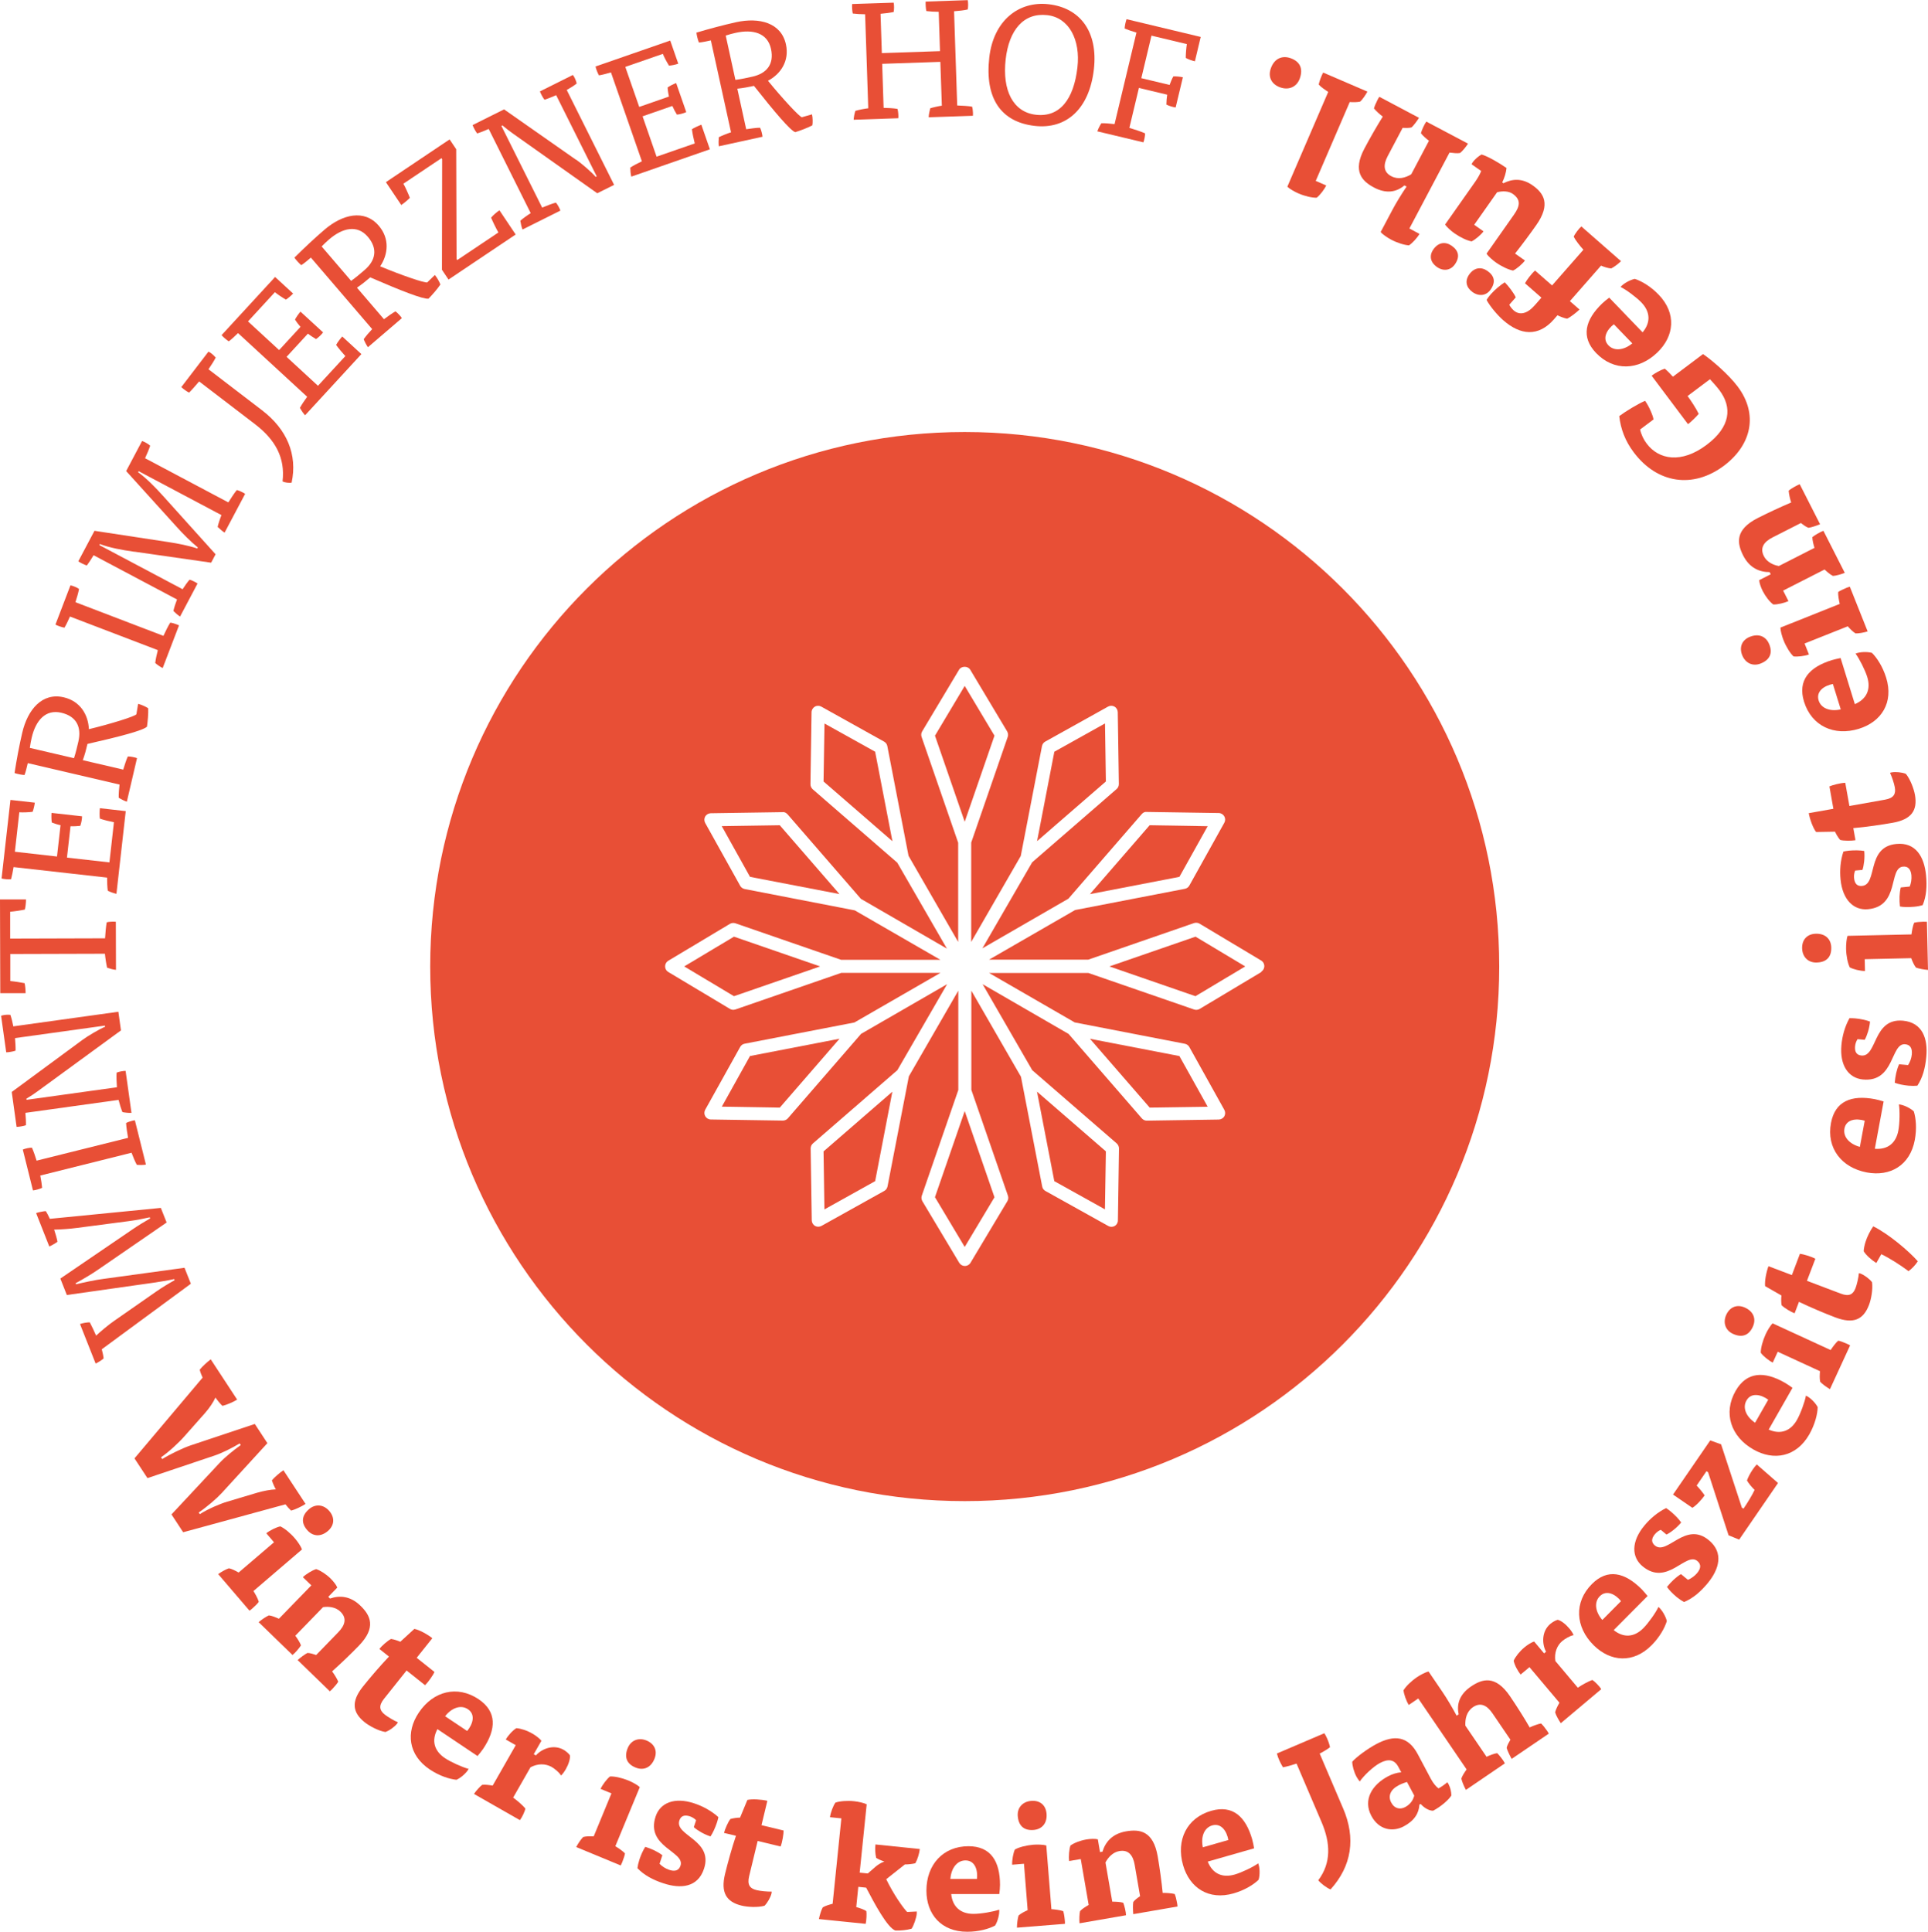 <svg xmlns="http://www.w3.org/2000/svg" id="Ebene_2" data-name="Ebene 2" viewBox="0 0 282.43 282.95"><defs><style>      .cls-1 {        fill: #e84f36;        stroke-width: 0px;      }    </style></defs><g id="Ebene_1-2" data-name="Ebene 1"><g><g><g><path class="cls-1" d="m25.51,187.36c-.87.19-2.17.41-3.1.54l-12.62,1.79-.95-2.41,10.58-7.21c.89-.61,1.72-1.1,2.58-1.6l-.06-.16c-.8.18-1.99.42-3.09.56l-7.47.98c-1.1.15-2.5.25-3.45.26.19.55.4,1.29.49,1.78-.26.21-.91.57-1.2.69l-1.93-4.89c.29-.12,1.08-.27,1.41-.29.19.27.43.75.6,1.13l16.26-1.6.85,2.14-9.96,6.85c-.86.61-2.39,1.52-3.37,2.04l.06.16c1.05-.26,2.92-.66,4-.79l11.89-1.63.93,2.34-13.05,9.6c.11.4.24,1.01.27,1.34-.31.28-.84.6-1.17.75l-2.29-5.79c.36-.14,1.03-.25,1.43-.25.29.54.64,1.29.93,1.95.67-.63,1.79-1.58,2.68-2.19l6.2-4.32c.7-.49,1.8-1.16,2.62-1.61l-.06-.16Z"></path><path class="cls-1" d="m21.37,170.59c-.36.07-.97.07-1.33.03-.22-.4-.59-1.26-.77-1.77l-13.37,3.34c.11.55.24,1.38.27,1.8-.29.15-1.02.36-1.34.38l-1.49-5.98c.27-.14,1.01-.3,1.34-.28.23.52.5,1.29.68,1.9l13.4-3.34c-.12-.7-.26-1.55-.29-2.17.24-.14.57-.24.9-.33.14-.04.21-.05.39-.07l1.62,6.5Z"></path><path class="cls-1" d="m12.08,152.32c.69-.52,2.52-1.61,3.31-1.92l-.02-.17-13.17,1.83c.05.56.1,1.42.08,1.84-.31.12-1.08.25-1.37.24l-.75-5.35c.09-.04.28-.09.5-.12.34-.05.66-.04.86-.02.16.45.33,1.14.43,1.69l15.39-2.14.38,2.73-12.2,8.91c-.4.3-1.1.77-1.65,1.09l.02.17,13.24-1.84c-.05-.68-.09-1.54-.05-2.14.28-.14,1.02-.27,1.32-.26l.86,6.15c-.37.03-.97-.04-1.32-.11-.18-.39-.45-1.29-.57-1.79l-13.65,1.9c.05.56.1,1.39.08,1.81-.3.12-1.08.25-1.37.24l-.71-5.11,10.36-7.63Z"></path><path class="cls-1" d="m15.39,137.45c.05-.76.12-1.69.24-2.35.29-.1,1.05-.12,1.34-.08l.02,7.04c-.37-.02-.96-.19-1.3-.31-.12-.49-.27-1.47-.32-2.05l-13.86.04v3.96c.57.05,1.65.22,2.09.31.1.37.15,1.03.15,1.47H.04s-.04-13.73-.04-13.73h3.81c0,.48-.07,1.09-.17,1.48-.54.12-1.54.27-2.15.32v3.93s13.89-.04,13.89-.04Z"></path><path class="cls-1" d="m17.04,130.92c-.36-.07-.93-.28-1.25-.44-.07-.45-.11-1.39-.1-1.93l-13.7-1.54c-.09.56-.25,1.37-.37,1.78-.32.04-1.08-.02-1.39-.11l1.3-11.51,3.57.4c-.05.41-.18.96-.32,1.34-.5.07-1.46.11-1.95.07l-.65,5.78,6.17.7.52-4.59c-.34-.06-.98-.26-1.28-.39-.06-.33-.08-.99-.04-1.41l4.47.5c0,.42-.12,1.02-.26,1.4-.45.05-1.04.08-1.43.06l-.52,4.59,6.22.7.66-5.88c-.63-.12-1.51-.34-2.06-.53-.06-.38-.05-1.09,0-1.53l3.79.43-1.36,12.09Z"></path><path class="cls-1" d="m4.07,111.78c-.13.55-.29,1.26-.48,1.74-.33,0-1.12-.16-1.46-.29.3-1.94.69-4.03,1.13-5.91.79-3.38,2.91-5.92,6.08-5.18,2.43.57,3.59,2.57,3.68,4.67,3.27-.79,6.82-1.9,6.96-2.19l.25-1.52c.5.12,1.16.42,1.48.65.03.84-.07,1.89-.18,2.69-.55.55-3.92,1.44-8.72,2.53-.18.79-.4,1.61-.68,2.38l5.92,1.38c.2-.63.43-1.41.67-1.92.31-.03,1.1.13,1.35.24l-1.49,6.38c-.35-.11-.89-.38-1.19-.58-.02-.46.05-1.39.12-1.93l-13.45-3.14Zm6.77-.73c.27-.82.46-1.67.64-2.43.47-2.02-.19-3.68-2.5-4.22-2.31-.54-3.75,1.13-4.34,3.66-.1.43-.21,1.03-.27,1.49l6.47,1.51Z"></path><path class="cls-1" d="m23.84,97.86c-.33-.15-.83-.5-1.1-.74.04-.45.24-1.37.38-1.89l-12.87-4.92c-.22.52-.59,1.27-.81,1.63-.32-.04-1.04-.29-1.32-.45l2.2-5.75c.3.04,1,.33,1.26.53-.11.56-.33,1.34-.53,1.94l12.89,4.93c.3-.64.67-1.42,1-1.94.28.03.61.13.92.25.14.05.21.08.36.16l-2.39,6.25Z"></path><path class="cls-1" d="m19.68,80.82c-1.85-.26-3.62-.59-5.05-1.13l-.08.15,12.2,6.47c.31-.47.68-1.02,1.02-1.4.27.06.93.38,1.17.56l-2.56,4.84c-.31-.19-.71-.54-.98-.82.09-.42.35-1.23.53-1.68l-12.22-6.48c-.29.49-.73,1.16-.99,1.5-.31-.08-1.02-.43-1.25-.61l2.37-4.47,10.83,1.65c1.38.21,2.94.51,4.23.94l.08-.15c-1.06-.87-2.18-1.99-3.12-3.04l-7.38-8.15,2.33-4.4c.29.07.95.45,1.19.68-.17.52-.48,1.27-.75,1.84l12.2,6.47c.38-.6.84-1.32,1.24-1.81.27.06.59.2.89.36.13.07.19.1.33.2l-3.01,5.68c-.31-.19-.76-.6-1.02-.84.09-.42.37-1.27.56-1.73l-12.13-6.43-.08.15c1.18.85,2.57,2.25,3.78,3.61l7.57,8.41-.65,1.23-11.23-1.61Z"></path><path class="cls-1" d="m30.54,51.51c.09.04.3.17.44.27.23.18.49.44.62.6-.25.49-.7,1.19-1.06,1.71l7.84,6c3.65,2.79,5.22,6.49,4.34,10.61-.32.06-1.01,0-1.33-.19.41-3.47-1.08-6.11-4.01-8.36l-8.21-6.28c-.44.53-1.1,1.28-1.47,1.64-.3-.13-.91-.58-1.14-.81l3.98-5.2Z"></path><path class="cls-1" d="m44.69,60.83c-.25-.27-.59-.77-.75-1.09.21-.41.73-1.19,1.06-1.62l-10.13-9.33c-.4.4-1.01.96-1.35,1.21-.28-.16-.86-.66-1.06-.91l7.84-8.52,2.64,2.43c-.28.3-.72.67-1.05.89-.44-.24-1.24-.78-1.62-1.09l-3.94,4.28,4.56,4.2,3.13-3.4c-.23-.25-.64-.79-.8-1.07.14-.3.52-.85.8-1.16l3.31,3.04c-.25.34-.69.75-1.03.98-.39-.23-.89-.55-1.19-.8l-3.13,3.4,4.6,4.24,4.01-4.35c-.43-.47-1.02-1.17-1.35-1.64.18-.34.6-.91.9-1.23l2.8,2.58-8.24,8.95Z"></path><path class="cls-1" d="m45.56,37.72c-.43.37-.98.84-1.42,1.12-.26-.19-.8-.79-1.01-1.1,1.39-1.38,2.94-2.84,4.4-4.09,2.63-2.26,5.85-3.05,7.96-.58,1.62,1.89,1.37,4.2.2,5.94,3.1,1.3,6.62,2.5,6.9,2.35l1.11-1.08c.33.39.68,1.02.81,1.4-.47.69-1.17,1.49-1.74,2.07-.77.11-4.02-1.16-8.53-3.12-.61.52-1.28,1.06-1.95,1.51l3.96,4.62c.53-.39,1.18-.88,1.68-1.15.26.16.81.76.94.99l-4.97,4.26c-.22-.29-.49-.83-.62-1.17.25-.38.86-1.09,1.24-1.48l-8.98-10.48Zm5.88,3.42c.7-.5,1.37-1.07,1.96-1.58,1.58-1.35,2.02-3.08.48-4.88s-3.69-1.31-5.66.38c-.33.29-.78.7-1.1,1.04l4.32,5.04Z"></path><path class="cls-1" d="m64.74,39.54l.03-16.23-.1-.14-5.58,3.74c.25.42.79,1.62.95,2.07-.31.33-.86.78-1.26,1.05l-2.25-3.35,9.33-6.26.97,1.44.05,16.09.1.14,6.03-4.04c-.28-.46-.84-1.61-1.07-2.17.26-.32.83-.82,1.22-1.08l2.38,3.55-9.84,6.6-.95-1.42Z"></path><path class="cls-1" d="m84.39,23.38c.71.49,2.33,1.87,2.87,2.53l.15-.08-5.94-11.89c-.51.23-1.31.55-1.71.67-.21-.25-.58-.94-.67-1.22l4.83-2.41c.06.08.17.24.27.44.15.3.25.61.29.81-.37.3-.97.68-1.46.95l6.94,13.9-2.47,1.23-12.33-8.73c-.42-.29-1.08-.8-1.56-1.21l-.15.08,5.97,11.96c.63-.26,1.43-.58,2.01-.73.22.22.58.89.66,1.17l-5.55,2.77c-.14-.34-.27-.93-.32-1.29.32-.29,1.08-.84,1.52-1.11l-6.15-12.33c-.51.23-1.29.54-1.69.66-.21-.25-.58-.94-.67-1.23l4.61-2.3,10.54,7.38Z"></path><path class="cls-1" d="m92.48,25.87c-.1-.35-.15-.96-.15-1.32.38-.26,1.21-.7,1.7-.92l-4.53-13.02c-.54.16-1.35.37-1.76.43-.17-.28-.45-.98-.5-1.3l10.94-3.8,1.18,3.39c-.39.14-.95.25-1.35.29-.28-.42-.73-1.27-.91-1.73l-5.5,1.91,2.04,5.86,4.36-1.52c-.09-.33-.19-1-.2-1.33.27-.2.86-.51,1.25-.64l1.48,4.25c-.38.18-.97.34-1.37.37-.24-.38-.52-.91-.67-1.27l-4.36,1.52,2.05,5.91,5.59-1.94c-.16-.62-.34-1.51-.41-2.08.31-.21.96-.51,1.38-.66l1.25,3.6-11.5,4Z"></path><path class="cls-1" d="m104.17,5.91c-.55.12-1.26.28-1.78.32-.14-.29-.34-1.08-.37-1.45,1.88-.56,3.93-1.11,5.82-1.53,3.39-.74,6.6.08,7.29,3.25.53,2.43-.77,4.35-2.63,5.33,2.12,2.61,4.65,5.33,4.97,5.34l1.48-.42c.11.5.12,1.22.05,1.61-.74.39-1.74.76-2.51,1-.73-.26-2.99-2.92-6.04-6.78-.79.17-1.63.33-2.44.41l1.3,5.94c.65-.09,1.45-.22,2.03-.22.16.26.35,1.05.36,1.32l-6.4,1.4c-.05-.36-.04-.97,0-1.33.4-.21,1.28-.56,1.79-.72l-2.96-13.49Zm3.57,5.79c.85-.11,1.71-.3,2.47-.47,2.03-.45,3.24-1.76,2.73-4.08-.51-2.32-2.64-2.9-5.17-2.34-.43.09-1.02.25-1.46.4l1.42,6.49Z"></path><path class="cls-1" d="m136.04,17.16c.01-.37.14-.96.23-1.3.44-.14,1.19-.31,1.7-.38l-.22-6.42-8.52.29.21,6.45c.49,0,1.47.05,2.03.15.11.29.16,1.09.12,1.37l-6.54.22c.01-.37.14-.96.25-1.3.44-.14,1.36-.32,1.89-.38l-.46-13.77c-.56,0-1.39-.05-1.81-.11-.08-.32-.13-1.07-.09-1.39l6.08-.2c.08.29.08,1.05,0,1.37-.51.11-1.31.21-1.92.26l.19,5.76,8.52-.29-.19-5.76c-.56,0-1.4-.05-1.81-.11-.08-.32-.13-1.07-.1-1.39l6.16-.21c.08.29.08,1.05,0,1.37-.53.12-1.36.22-2,.26l.46,13.8c.71.03,1.57.07,2.18.17.08.27.12.61.13.95,0,.15,0,.22-.01.39l-6.47.22Z"></path><path class="cls-1" d="m160.24,10.16c-.67,5.83-4.06,8.81-8.67,8.28-4.95-.57-7.33-4.04-6.65-10.03.61-5.37,4.29-8.29,8.69-7.79,4.56.52,7.27,3.96,6.63,9.54Zm-8.49,6.65c3.5.4,5.55-2.27,6.08-6.93.47-4.08-1.25-7.3-4.41-7.66-3.47-.4-5.61,2.18-6.1,6.46-.52,4.56,1.08,7.75,4.43,8.13Z"></path><path class="cls-1" d="m166.47,4.77c-.54-.15-1.33-.42-1.72-.59,0-.33.16-1.07.28-1.37l10.86,2.6-.85,3.57c-.43-.1-.94-.27-1.34-.5,0-.53.07-1.46.16-2.02l-5.18-1.24-1.49,6.23,4.14.99c.1-.3.38-.96.55-1.25.33-.02.97.03,1.4.13l-1.06,4.42c-.42-.05-1-.24-1.36-.42,0-.45.06-1.09.12-1.45l-4.14-.99-1.4,5.85c.75.23,1.66.52,2.3.8.03.31-.13,1.05-.24,1.32l-6.75-1.61c.11-.35.39-.89.59-1.19.46-.02,1.39.06,1.93.13l3.21-13.41Z"></path></g><g><path class="cls-1" d="m23.75,213.73c1.1-.69,2.95-1.59,4.14-2l9.44-3.15,1.84,2.81-6.72,7.34c-.74.8-2.19,2.04-3.34,2.82l.16.24c1.2-.76,2.96-1.52,4.02-1.83l4.42-1.32c.87-.25,1.93-.46,2.7-.48-.21-.35-.45-.91-.58-1.32.35-.43,1.19-1.16,1.69-1.48l3.24,4.93c-.54.36-1.54.84-2.11.98-.28-.25-.6-.61-.83-.92l-14.99,4.09-1.71-2.61,7.06-7.56c.76-.81,2.03-1.85,3.09-2.6l-.16-.24c-1.09.66-2.6,1.42-3.66,1.77l-9.85,3.31-1.9-2.89,9.98-11.83c-.16-.33-.35-.83-.42-1.16.38-.48,1.06-1.1,1.61-1.52l3.87,5.9c-.5.33-1.51.76-2.15.92-.24-.19-.83-.92-1.03-1.22-.29.65-.87,1.52-1.51,2.25l-3.03,3.42c-.82.94-2.34,2.34-3.43,3.08l.16.24Z"></path><path class="cls-1" d="m39.02,224.58c.53-.42,1.48-.89,2.05-1,.62.29,1.47.98,2.14,1.77.41.47.89,1.19,1.03,1.61l-7.11,6.09c.27.43.66,1.14.78,1.58-.15.23-.56.64-.94.97-.15.12-.27.23-.42.33l-4.59-5.36c.47-.34,1.18-.73,1.58-.85.42.08.98.37,1.42.62l5.18-4.43-1.12-1.31Zm9.01-.32c-1.08.92-2.24.78-3.04-.15-.91-1.06-.8-2.12.29-3.06.95-.81,2.15-.67,2.96.28.8.93.79,2.07-.21,2.93Z"></path><path class="cls-1" d="m43.27,239.61c.28.37.69,1.01.82,1.4-.2.34-.85,1.12-1.24,1.41l-4.96-4.81c.44-.38,1.11-.83,1.5-.99.43.04,1.02.29,1.47.49l4.75-4.89-1.24-1.2c.49-.47,1.39-1.02,1.95-1.18.61.2,1.42.71,2.09,1.36.41.4.86.97,1,1.34l-1.32,1.36.26.25c1.37-.48,2.96-.4,4.44,1.04,1.45,1.4,2.41,3.17-.24,5.89-1.2,1.24-2.66,2.63-3.9,3.74.31.4.73,1.08.9,1.51-.15.26-.5.69-.83,1.03-.13.14-.25.26-.4.38l-4.72-4.58c.43-.38,1.07-.86,1.44-1.04.37,0,.9.17,1.28.3l3.24-3.34c.97-1,1.31-2.04.31-3.01-.67-.65-1.67-.79-2.54-.66l-4.08,4.2Z"></path><path class="cls-1" d="m60.7,238.6c.7.12,1.92.79,2.63,1.36l-2.29,2.87,2.61,2.08c-.21.45-.88,1.45-1.39,1.93l-2.7-2.15-3.31,4.15c-.82,1.03-.65,1.7.12,2.31.47.37,1.33.87,1.92,1.13-.05.11-.13.2-.16.24-.33.41-1.08.98-1.68,1.18-1.03-.17-2.34-.88-3.03-1.43-1.8-1.44-2-3.04-.25-5.23.97-1.22,2.5-3.01,3.81-4.39l-1.41-1.12c.36-.45,1.21-1.21,1.71-1.46.42.05,1,.25,1.36.41l2.04-1.87Z"></path><path class="cls-1" d="m64.07,253.29c-.88,1.66-.48,3.17,1.1,4.23.9.6,2.59,1.36,3.48,1.58-.3.58-1.14,1.32-1.79,1.6-1-.1-2.48-.56-3.9-1.51-3.17-2.12-3.54-5.46-1.61-8.33,2.11-3.15,5.63-4.05,8.75-1.97,2.71,1.82,2.6,4.4.68,7.27-.23.34-.55.73-.83,1.06l-5.86-3.93Zm4.36.26c.81-.96,1.29-2.4.11-3.19-1.02-.68-2.36-.22-3.34,1.03l3.23,2.16Z"></path><path class="cls-1" d="m78.51,257.12c.86-.97,2.57-1.65,4.04-.82.37.21.76.55.94.82.06.53-.21,1.34-.62,2.05-.2.35-.45.68-.68.91-.29-.5-.99-1.03-1.38-1.26-.92-.52-2.06-.51-3.1.05l-2.54,4.44c.59.42,1.44,1.16,1.79,1.6-.06.41-.5,1.32-.8,1.7l-6.73-3.84c.33-.48.87-1.08,1.2-1.33.42-.06,1.06.03,1.54.11l3.38-5.92-1.46-.83c.33-.58,1.02-1.35,1.55-1.66.64.04,1.55.33,2.36.8.5.29,1.08.73,1.31,1.05l-1.12,1.96.31.18Z"></path><path class="cls-1" d="m87.98,262.03c.28-.61.92-1.46,1.38-1.82.69-.03,1.76.21,2.71.6.58.24,1.34.66,1.65.97l-3.58,8.65c.44.26,1.11.72,1.41,1.05-.03.27-.21.82-.4,1.29-.07.18-.14.33-.22.48l-6.52-2.7c.26-.51.72-1.18,1.02-1.47.41-.12,1.03-.12,1.54-.09l2.6-6.3-1.6-.66Zm7.88-4.37c-.54,1.31-1.64,1.71-2.77,1.24-1.29-.53-1.68-1.53-1.13-2.86.48-1.15,1.61-1.57,2.76-1.09,1.13.47,1.65,1.49,1.14,2.71Z"></path><path class="cls-1" d="m101.98,266.63c-.21-.22-.53-.45-.92-.58-.8-.26-1.32-.06-1.54.61-.73,2.23,5.01,2.83,3.61,7.07-.9,2.74-3.4,2.97-5.93,2.14-1.53-.5-2.84-1.19-3.82-2.22.04-.36.14-.81.29-1.27.24-.73.58-1.45.86-1.86.96.31,1.79.69,2.5,1.23l-.41,1.25c.33.36.9.73,1.4.89.84.28,1.43.12,1.67-.62.68-2.07-5.12-2.72-3.65-7.19.67-2.03,2.79-2.87,5.62-1.94,1.25.41,2.52,1.08,3.58,2.03-.05.24-.13.54-.22.81-.24.73-.6,1.52-.94,2.02-.96-.32-1.91-.88-2.44-1.36l.34-1.03Z"></path><path class="cls-1" d="m109.45,263.66c.69-.18,2.07-.09,2.96.12l-.86,3.57,3.24.78c0,.5-.18,1.68-.44,2.34l-3.36-.81-1.25,5.16c-.31,1.28.13,1.81,1.09,2.04.58.14,1.57.23,2.22.22,0,.12-.03.24-.04.29-.12.51-.57,1.34-1.02,1.78-1,.28-2.49.19-3.35-.02-2.24-.54-3.09-1.91-2.43-4.64.37-1.52.99-3.79,1.6-5.59l-1.75-.42c.14-.56.59-1.61.94-2.04.4-.12,1.01-.2,1.41-.2l1.06-2.56Z"></path><path class="cls-1" d="m125.42,279.34c.45.12,1.15.36,1.49.59.06.39.02,1.4-.1,1.87l-6.85-.7c.11-.57.35-1.34.56-1.71.36-.23.98-.41,1.45-.53l1.28-12.51-1.67-.17c.09-.67.46-1.67.8-2.14.65-.22,1.72-.31,2.75-.2.6.06,1.45.25,1.83.45l-1.03,10.01,1.19.12,1.09-.95c.27-.24.84-.64,1.34-.8-.38-.11-.95-.36-1.2-.53-.15-.62-.18-1.32-.11-1.97l6.5.67c-.07.65-.35,1.56-.65,2.08-.35.11-1.1.18-1.54.18l-2.73,2.16c1.12,2.31,2.49,4.21,3.06,4.8l1.41-.07c.01.1,0,.26,0,.34-.06.6-.42,1.69-.76,2.19-.74.19-1.52.28-2.37.26-1.17-.41-3.05-3.93-4.28-6.28l-1.15-.12-.3,2.96Z"></path><path class="cls-1" d="m139.34,277.43c.19,1.87,1.37,2.91,3.26,2.91,1.08,0,2.91-.31,3.77-.62.07.65-.22,1.73-.6,2.33-.89.48-2.38.91-4.08.91-3.82,0-5.98-2.57-5.98-6.03,0-3.79,2.43-6.5,6.17-6.5,3.26,0,4.61,2.21,4.61,5.67,0,.41-.05.91-.1,1.34h-7.06Zm3.77-2.21c.15-1.25-.26-2.71-1.68-2.71-1.23,0-2.09,1.13-2.21,2.71h3.89Z"></path><path class="cls-1" d="m148.27,273.16c-.03-.67.15-1.72.4-2.25.6-.34,1.66-.61,2.69-.7.62-.05,1.49-.02,1.91.11l.75,9.33c.51.03,1.31.14,1.73.29.09.26.19.83.23,1.33.02.19.03.36.02.53l-7.03.56c0-.58.11-1.38.24-1.78.31-.29.87-.58,1.33-.78l-.54-6.8-1.72.14Zm5.04-7.48c.11,1.41-.69,2.27-1.91,2.37-1.39.11-2.19-.6-2.31-2.03-.1-1.24.72-2.13,1.97-2.23s2.14.58,2.25,1.89Z"></path><path class="cls-1" d="m162.93,278.55c.46,0,1.22.03,1.61.16.16.36.4,1.34.41,1.83l-6.81,1.18c-.05-.58-.02-1.38.08-1.79.29-.32.84-.66,1.26-.9l-1.16-6.72-1.7.29c-.09-.67,0-1.73.19-2.27.52-.38,1.41-.73,2.33-.89.57-.1,1.29-.12,1.68-.02l.32,1.87.36-.06c.42-1.39,1.42-2.63,3.46-2.98,1.99-.34,3.98-.08,4.63,3.66.29,1.7.57,3.7.73,5.36.51-.01,1.3.04,1.76.16.12.27.26.81.34,1.28.03.19.06.36.07.55l-6.48,1.12c-.05-.58-.07-1.38,0-1.78.21-.3.67-.63,1-.85l-.79-4.59c-.24-1.37-.88-2.26-2.25-2.02-.92.16-1.62.89-2.03,1.67l1,5.77Z"></path><path class="cls-1" d="m176.92,272.69c.7,1.75,2.11,2.41,3.94,1.89,1.04-.3,2.71-1.1,3.45-1.64.25.6.27,1.72.06,2.4-.72.71-2.03,1.53-3.67,2-3.67,1.05-6.45-.83-7.4-4.15-1.04-3.65.54-6.92,4.14-7.95,3.14-.9,5.04.86,5.99,4.18.11.39.21.89.28,1.32l-6.78,1.94Zm3.02-3.16c-.21-1.24-1-2.53-2.36-2.15-1.18.34-1.7,1.66-1.38,3.21l3.74-1.07Z"></path><path class="cls-1" d="m196.75,264.88c1.87,4.37,1.28,8.43-1.84,11.88-.57-.23-1.41-.86-1.8-1.34,1.93-2.57,1.79-5.46.49-8.51l-3.67-8.58c-.62.21-1.48.45-1.99.54-.36-.6-.7-1.27-.89-2.02l6.95-2.97c.12.16.27.46.42.79.2.46.36.97.41,1.26-.33.27-1.08.72-1.51.93l3.43,8.03Z"></path><path class="cls-1" d="m207.93,264.35c-.09,1.27-.74,2.35-2.31,3.18-1.55.82-3.6.58-4.73-1.54-1.25-2.35.08-4.55,2.46-5.81.62-.33,1.3-.53,1.92-.58l-.42-.78c-.58-1.1-1.47-1.23-2.7-.58-.98.52-2.4,1.87-2.96,2.71-.13-.15-.38-.51-.48-.7-.38-.72-.62-1.63-.62-2.2.63-.71,2.23-1.89,3.52-2.58,2.67-1.42,4.68-1.17,6.1,1.52l1.89,3.56c.35.66.79,1.18,1.13,1.41.4-.21.97-.62,1.29-.9.1.14.16.24.2.33.25.47.38,1.08.39,1.61-.39.64-1.53,1.63-2.67,2.23-.59.01-1.3-.4-1.83-.99l-.19.1Zm-1.82-3.33c-.43.12-.96.34-1.23.49-1.23.65-1.57,1.59-1.09,2.51.51.96,1.35,1.05,2.05.68.83-.44,1.2-1.12,1.33-1.69l-1.06-1.99Z"></path><path class="cls-1" d="m217.79,257.32c.42-.2,1.13-.48,1.53-.52.29.26.92,1.06,1.13,1.49l-5.71,3.89c-.28-.5-.59-1.25-.67-1.66.13-.41.49-.94.77-1.34l-7.08-10.39-1.39.95c-.36-.57-.72-1.57-.77-2.15.35-.59,1.12-1.34,1.97-1.92.5-.34,1.26-.74,1.7-.83l2.04,3c.66.97,1.46,2.32,2.07,3.47l.3-.2c-.33-1.51.14-2.94,1.81-4.08,1.65-1.12,3.57-1.71,5.71,1.43.97,1.43,2.09,3.19,2.88,4.57.46-.22,1.2-.5,1.67-.58.24.22.59.65.87,1.06.11.16.19.28.26.43l-5.44,3.7c-.28-.5-.63-1.23-.73-1.62.07-.37.35-.85.55-1.19l-2.62-3.85c-.78-1.15-1.73-1.69-2.86-.92-.95.65-1.17,1.73-1.12,2.71l3.12,4.58Z"></path><path class="cls-1" d="m226.48,241.94c-.62-1.14-.66-2.99.62-4.07.33-.28.78-.53,1.09-.61.52.13,1.19.67,1.71,1.29.26.31.49.66.62.96-.57.1-1.31.57-1.66.86-.81.68-1.19,1.75-1.02,2.93l3.29,3.91c.6-.41,1.58-.95,2.12-1.13.36.2,1.06.93,1.32,1.34l-5.93,4.99c-.33-.47-.72-1.19-.83-1.59.09-.42.39-.99.63-1.41l-4.39-5.21-1.29,1.08c-.43-.51-.92-1.42-1.02-2.03.26-.59.85-1.34,1.56-1.94.44-.37,1.05-.76,1.44-.86l1.45,1.73.28-.23Z"></path><path class="cls-1" d="m236.37,238.76c1.46,1.18,3.02,1.08,4.36-.27.76-.77,1.83-2.28,2.21-3.11.51.41,1.07,1.37,1.23,2.07-.29.97-1.03,2.33-2.23,3.54-2.69,2.71-6.04,2.43-8.49,0-2.69-2.67-2.9-6.31-.26-8.96,2.3-2.32,4.82-1.71,7.27.73.29.29.61.68.89,1.02l-4.98,5.01Zm1.09-4.23c-.78-.98-2.11-1.72-3.11-.72-.86.87-.67,2.28.37,3.48l2.74-2.76Z"></path><path class="cls-1" d="m243.3,224.08c-.28.11-.62.33-.88.65-.54.65-.53,1.21,0,1.65,1.81,1.5,4.46-3.63,7.9-.78,2.22,1.83,1.53,4.25-.17,6.31-1.03,1.24-2.14,2.21-3.46,2.75-.32-.17-.71-.43-1.08-.73-.59-.49-1.14-1.07-1.42-1.48.64-.78,1.3-1.42,2.05-1.88l1.02.84c.46-.18,1-.57,1.34-.98.57-.68.63-1.29.04-1.78-1.68-1.39-4.4,3.78-8.02.78-1.65-1.36-1.66-3.64.24-5.94.84-1.02,1.93-1.96,3.2-2.59.2.13.46.31.68.5.59.49,1.2,1.11,1.53,1.61-.64.78-1.52,1.46-2.15,1.77l-.83-.69Z"></path><path class="cls-1" d="m253.21,224.87l-2.99-9.21-.24-.16-1.44,2.1c.41.43.88,1.01,1.17,1.44-.41.59-1.24,1.51-1.8,1.82l-2.83-1.94,5.45-7.93,1.59.57,3.04,9.27.24.16c.52-.75,1.31-2.04,1.63-2.75-.4-.39-.87-.94-1.12-1.38.13-.4.46-1.05.85-1.62.19-.28.4-.54.59-.73l3.11,2.72-5.69,8.29-1.55-.63Z"></path><path class="cls-1" d="m259.08,209.4c1.72.76,3.2.25,4.14-1.39.54-.94,1.17-2.68,1.33-3.58.6.26,1.39,1.04,1.72,1.68-.02,1.01-.39,2.52-1.23,4-1.89,3.31-5.2,3.92-8.2,2.2-3.29-1.88-4.45-5.33-2.59-8.58,1.62-2.83,4.21-2.91,7.21-1.19.35.2.77.49,1.12.75l-3.5,6.13Zm-.05-4.37c-1.01-.75-2.49-1.12-3.19.11-.61,1.06-.06,2.37,1.26,3.26l1.93-3.38Z"></path><path class="cls-1" d="m255.63,191.54c1.29.59,1.65,1.71,1.13,2.82-.58,1.26-1.59,1.62-2.9,1.02-1.13-.52-1.5-1.67-.98-2.8.51-1.11,1.55-1.59,2.75-1.04Zm4.06,8.05c-.6-.3-1.43-.97-1.76-1.45,0-.69.28-1.75.71-2.69.26-.57.71-1.31,1.03-1.61l8.5,3.91c.28-.43.76-1.08,1.11-1.37.27.04.81.24,1.27.45.17.08.33.15.47.24l-2.95,6.41c-.5-.28-1.15-.77-1.43-1.08-.1-.42-.08-1.04-.03-1.55l-6.19-2.85-.72,1.57Z"></path><path class="cls-1" d="m258.57,188.39c-.09-.7.17-2.07.49-2.92l3.43,1.3,1.18-3.12c.49.06,1.65.39,2.26.73l-1.23,3.23,4.96,1.88c1.23.47,1.81.1,2.16-.82.21-.56.43-1.53.49-2.18.12.02.24.06.28.08.49.19,1.26.74,1.64,1.24.15,1.03-.12,2.5-.44,3.33-.82,2.16-2.28,2.83-4.91,1.84-1.46-.55-3.63-1.46-5.35-2.29l-.64,1.68c-.54-.2-1.52-.78-1.91-1.19-.07-.41-.07-1.03-.02-1.42l-2.41-1.38Z"></path><path class="cls-1" d="m274.86,185c-.65-.4-1.53-1.15-1.85-1.73.01-.37.13-.91.26-1.33.23-.76.7-1.69,1.14-2.31,2.27,1.12,5.23,3.64,6.53,5.12-.34.55-1,1.22-1.37,1.44-1.2-.9-2.78-1.91-3.98-2.48l-.72,1.28Z"></path><path class="cls-1" d="m274.64,168.27c1.88.15,3.1-.81,3.45-2.68.2-1.06.23-2.91.08-3.82.65.05,1.66.53,2.18,1.02.31.96.46,2.5.15,4.18-.7,3.75-3.62,5.4-7.02,4.77-3.73-.7-5.95-3.58-5.26-7.25.6-3.21,3.01-4.13,6.41-3.49.4.08.89.21,1.3.34l-1.29,6.94Zm-1.48-4.11c-1.2-.37-2.71-.24-2.97,1.16-.22,1.2.73,2.26,2.26,2.67l.71-3.82Z"></path><path class="cls-1" d="m272.11,152.22c-.17.25-.32.62-.36,1.03-.08.84.24,1.3.93,1.36,2.34.22,1.64-5.51,6.09-5.1,2.87.27,3.66,2.65,3.41,5.3-.15,1.6-.52,3.04-1.31,4.22-.36.04-.82.04-1.3,0-.76-.07-1.54-.24-2.01-.43.09-1,.27-1.9.64-2.71l1.31.12c.28-.41.51-1.04.55-1.56.08-.88-.21-1.42-.97-1.49-2.17-.2-1.5,5.6-6.19,5.16-2.13-.2-3.42-2.08-3.15-5.04.12-1.31.49-2.7,1.18-3.94.24,0,.55,0,.84.03.76.07,1.62.25,2.17.47-.09,1-.43,2.06-.78,2.67l-1.07-.1Z"></path><path class="cls-1" d="m266.01,136.77c1.42-.03,2.23.81,2.25,2.04.03,1.39-.72,2.15-2.16,2.18-1.25.03-2.08-.84-2.11-2.09-.03-1.22.7-2.1,2.02-2.13Zm7.18,5.46c-.67,0-1.71-.25-2.22-.53-.3-.62-.52-1.69-.54-2.72-.01-.62.06-1.49.22-1.9l9.36-.21c.06-.51.21-1.3.39-1.71.26-.08.84-.14,1.34-.15.19,0,.36,0,.53.01l.16,7.05c-.58-.04-1.37-.19-1.76-.34-.27-.33-.52-.9-.7-1.38l-6.81.15.04,1.73Z"></path><path class="cls-1" d="m271.76,127.53c-.12.28-.2.67-.16,1.08.08.84.48,1.23,1.17,1.16,2.34-.23.58-5.72,5.02-6.15,2.87-.28,4.09,1.92,4.35,4.57.16,1.6.06,3.08-.49,4.39-.35.11-.8.2-1.28.24-.76.07-1.56.06-2.05-.04-.1-1-.09-1.92.12-2.79l1.31-.13c.2-.45.3-1.12.25-1.64-.09-.88-.47-1.35-1.23-1.28-2.17.21-.43,5.78-5.11,6.24-2.13.21-3.75-1.4-4.04-4.36-.13-1.31-.03-2.75.42-4.09.24-.05.54-.1.83-.13.76-.07,1.63-.06,2.22.05.1,1-.04,2.1-.26,2.77l-1.08.1Z"></path><path class="cls-1" d="m266.04,121.87c-.44-.55-.92-1.86-1.08-2.76l3.61-.64-.58-3.28c.45-.2,1.62-.51,2.32-.53l.61,3.4,5.22-.93c1.3-.23,1.6-.85,1.43-1.81-.11-.59-.42-1.53-.7-2.12.12-.04.23-.07.28-.07.52-.09,1.46-.02,2.04.22.66.81,1.17,2.2,1.33,3.08.4,2.27-.5,3.6-3.27,4.09-1.54.27-3.86.62-5.76.78l.32,1.77c-.57.1-1.71.11-2.25-.04-.28-.32-.59-.85-.75-1.21l-2.77.05Z"></path><path class="cls-1" d="m271.72,103.14c1.73-.74,2.37-2.17,1.81-3.98-.32-1.03-1.16-2.68-1.71-3.42.6-.26,1.71-.3,2.4-.11.72.71,1.57,2,2.08,3.63,1.13,3.64-.69,6.47-3.99,7.49-3.62,1.12-6.93-.39-8.04-3.97-.96-3.12.75-5.05,4.05-6.08.39-.12.88-.22,1.31-.31l2.08,6.74Zm-3.22-2.95c-1.23.23-2.51,1.05-2.09,2.41.36,1.17,1.69,1.66,3.24,1.31l-1.15-3.71Z"></path><path class="cls-1" d="m256.36,93.27c1.32-.52,2.37-.02,2.82,1.12.52,1.29.08,2.27-1.26,2.8-1.16.46-2.25-.06-2.71-1.22-.45-1.14-.08-2.21,1.14-2.7Zm8.63,2.6c-.63.23-1.69.36-2.26.28-.5-.47-1.08-1.41-1.46-2.36-.23-.58-.46-1.42-.46-1.86l8.69-3.47c-.12-.5-.26-1.29-.23-1.74.22-.17.74-.42,1.21-.61.18-.07.33-.13.5-.17l2.61,6.55c-.55.17-1.35.31-1.77.29-.37-.21-.81-.66-1.14-1.04l-6.33,2.52.64,1.61Z"></path><path class="cls-1" d="m265.81,80.27c-.14-.44-.33-1.18-.32-1.59.3-.26,1.17-.78,1.62-.93l3.13,6.16c-.53.22-1.32.43-1.73.45-.39-.18-.87-.61-1.23-.94l-6.07,3.09.78,1.54c-.61.28-1.65.52-2.23.49-.52-.38-1.11-1.13-1.54-1.96-.26-.51-.5-1.2-.52-1.6l1.69-.86-.16-.32c-1.45.01-2.93-.58-3.87-2.42-.91-1.8-1.25-3.78,2.13-5.5,1.54-.78,3.37-1.63,4.9-2.28-.17-.48-.34-1.25-.37-1.73.22-.19.69-.49,1.12-.71.17-.09.32-.16.5-.23l2.98,5.86c-.54.22-1.29.47-1.7.52-.36-.12-.8-.46-1.11-.7l-4.15,2.11c-1.24.63-1.9,1.51-1.27,2.75.42.83,1.33,1.29,2.19,1.44l5.22-2.66Z"></path><path class="cls-1" d="m249.48,51.87c1.24.84,3.71,2.94,5.07,4.75,3.03,4.03,2.06,8.53-2,11.59-4.51,3.39-9.77,2.66-13.24-1.97-1.24-1.65-1.9-3.4-2.11-5.29.96-.72,2.76-1.8,3.78-2.24.53.71,1.17,2.15,1.24,2.73l-1.96,1.47c.13.69.52,1.5.96,2.07,1.76,2.34,5.06,2.98,8.78.18,3.49-2.62,3.79-5.46,1.87-8.01-.36-.48-.94-1.13-1.38-1.6l-3.28,2.46c.46.61,1.29,1.88,1.63,2.61-.38.46-1.09,1.15-1.57,1.51l-5.33-7.1c.46-.35,1.32-.84,1.93-1.03.31.25.92.87,1.19,1.18l4.43-3.33Z"></path><path class="cls-1" d="m240.62,48.68c1.21-1.44,1.14-3-.17-4.37-.75-.78-2.24-1.88-3.06-2.28.42-.5,1.4-1.04,2.09-1.18.96.31,2.31,1.08,3.49,2.31,2.65,2.75,2.3,6.09-.2,8.48-2.73,2.63-6.37,2.77-8.96.07-2.26-2.35-1.61-4.85.88-7.25.29-.28.69-.6,1.04-.86l4.89,5.08Zm-4.21-1.18c-1,.76-1.77,2.07-.79,3.09.85.88,2.26.72,3.49-.29l-2.7-2.8Z"></path><path class="cls-1" d="m223.39,41.5c.23-.44.94-1.41,1.48-1.87l2.49,2.18,4.59-5.23c-.49-.53-1.17-1.4-1.42-1.91.15-.38.75-1.19,1.12-1.5l5.81,5.09c-.42.4-1.06.89-1.44,1.06-.43-.02-1.05-.22-1.49-.41l-4.56,5.2,1.41,1.23c-.42.4-1.29,1.11-1.82,1.34-.39-.06-1.04-.31-1.41-.5l-.52.6c-2.28,2.6-4.92,2.33-7.42.13-.83-.73-1.92-2-2.44-2.97.15-.28.42-.62.66-.89.57-.65,1.43-1.34,2-1.7.53.53,1.35,1.59,1.61,2.21l-.95,1.08c.12.26.42.62.65.83.85.74,1.97.52,3.08-.75l.98-1.12-2.4-2.1Z"></path><path class="cls-1" d="m209.98,36.52c.75-1.06,1.78-1.15,2.68-.52,1.04.73,1.22,1.65.46,2.73-.65.92-1.72,1.02-2.64.37-.9-.64-1.19-1.6-.5-2.58Zm5.97-3.6l1.37.97c-.41.54-1.19,1.19-1.74,1.47-.68-.12-1.67-.59-2.51-1.18-.51-.36-1.14-.92-1.38-1.29l4.42-6.28c.34-.49.66-1.03.87-1.56l-1.41-.99c.05-.11.13-.23.21-.35.25-.35.86-.89,1.26-1.08.91.26,2.61,1.25,3.65,1.98-.07.68-.29,1.41-.63,2.11l.18.12c1.23-.63,2.7-.8,4.27.31,1.63,1.15,2.7,2.75.53,5.83-.87,1.24-2.07,2.86-3.1,4.16l1.45,1.02c-.41.54-1.22,1.23-1.74,1.47-.67-.12-1.67-.59-2.51-1.18-.51-.36-1.14-.92-1.38-1.29l4.03-5.73c.9-1.28,1.01-2.19-.18-3.03-.61-.43-1.51-.44-2.3-.24l-3.36,4.77Zm-.73,7.29c.75-1.06,1.78-1.15,2.68-.52,1.04.73,1.22,1.65.46,2.73-.65.92-1.72,1.02-2.64.37-.9-.64-1.19-1.6-.5-2.58Z"></path><path class="cls-1" d="m209.33,20.62c-.37-.28-.95-.77-1.18-1.11.09-.38.5-1.31.79-1.7l6.11,3.23c-.31.49-.83,1.11-1.16,1.37-.42.08-1.06,0-1.55-.06l-5.88,11.12,1.48.79c-.33.58-1.05,1.37-1.54,1.68-.69-.04-1.71-.36-2.62-.84-.53-.28-1.25-.77-1.53-1.11l1.7-3.21c.55-1.04,1.36-2.37,2.1-3.45l-.32-.17c-1.18,1-2.67,1.25-4.45.31-1.76-.93-3.18-2.36-1.41-5.71.81-1.53,1.85-3.34,2.69-4.68-.41-.3-1-.83-1.29-1.2.08-.31.3-.82.53-1.27.09-.17.16-.3.26-.43l5.81,3.08c-.31.49-.79,1.13-1.09,1.4-.36.11-.92.09-1.31.07l-2.18,4.12c-.65,1.23-.69,2.33.52,2.96,1.02.54,2.08.23,2.92-.28l2.59-4.9Z"></path><path class="cls-1" d="m194.28,27.16c-.29.61-.94,1.45-1.4,1.8-.69.02-1.73-.22-2.68-.63-.55-.24-1.31-.67-1.62-.98l5.99-13.89c-.43-.27-1.1-.73-1.39-1.07.04-.27.22-.82.42-1.28.08-.18.14-.33.23-.48l6.48,2.79c-.27.51-.74,1.17-1.05,1.46-.41.11-1.04.1-1.54.07l-4.98,11.55,1.54.67Z"></path><path class="cls-1" d="m186.17,9.99c.51-1.42,1.65-1.9,2.88-1.47,1.4.5,1.87,1.54,1.35,2.99-.45,1.24-1.62,1.74-2.89,1.28-1.22-.44-1.81-1.49-1.34-2.8Z"></path></g></g><g><polygon class="cls-1" points="176.91 121.02 168.41 120.88 159.66 130.97 172.77 128.44 176.91 121.02"></polygon><polygon class="cls-1" points="100.23 141.56 107.52 145.92 120.14 141.56 107.52 137.2 100.23 141.56"></polygon><polygon class="cls-1" points="109.87 154.68 105.74 162.1 114.23 162.24 122.98 152.15 109.94 154.67 109.87 154.68"></polygon><polygon class="cls-1" points="114.23 120.88 105.73 121.01 109.87 128.44 122.97 130.96 114.27 120.93 114.23 120.88"></polygon><polygon class="cls-1" points="128.2 110.11 120.78 105.98 120.64 114.47 130.73 123.22 128.21 110.18 128.2 110.11"></polygon><polygon class="cls-1" points="162 114.47 161.87 105.97 154.45 110.11 151.92 123.21 161.95 114.51 162 114.47"></polygon><polygon class="cls-1" points="120.64 168.65 120.77 177.15 128.2 173.01 130.72 159.91 120.69 168.61 120.64 168.65"></polygon><path class="cls-1" d="m141.32,63.28c-43.24,0-78.3,35.06-78.3,78.3s35.06,78.3,78.3,78.3,78.3-35.06,78.3-78.3-35.06-78.3-78.3-78.3Zm43.45,79.1l-9.04,5.41c-.24.14-.53.17-.81.08l-15.48-5.35h-14.55s12.56,7.25,12.56,7.25h.02s16.1,3.12,16.1,3.12c.28.06.52.23.65.47l5.13,9.21c.16.29.16.65,0,.94-.17.29-.48.47-.81.48l-10.55.16c-.28,0-.54-.12-.72-.33l-10.73-12.37-12.6-7.29,7.25,12.56v.02s12.4,10.75,12.4,10.75c.21.19.33.46.33.74l-.16,10.54c0,.34-.19.65-.47.81-.31.17-.67.16-.94,0l-9.21-5.13c-.25-.14-.42-.38-.47-.65l-3.11-16.08-7.27-12.61v14.53l5.36,15.5c.09.27.06.56-.08.8l-5.41,9.04c-.17.29-.49.46-.82.46s-.65-.18-.82-.46l-5.41-9.04c-.14-.25-.17-.54-.08-.8l5.35-15.48v-14.55s-7.25,12.56-7.25,12.56v.02s-3.12,16.1-3.12,16.1c-.06.28-.23.52-.47.65l-9.21,5.13c-.29.16-.66.16-.94,0-.29-.17-.47-.48-.48-.81l-.16-10.53c0-.28.11-.55.33-.74l12.37-10.73,7.29-12.6-12.56,7.25h-.02s-10.75,12.4-10.75,12.4c-.18.21-.45.33-.74.33l-10.54-.16c-.34,0-.65-.19-.82-.48-.17-.29-.17-.65-.01-.94l5.13-9.21c.14-.25.38-.42.65-.47l16.08-3.11,12.61-7.27h-14.53l-15.5,5.36c-.31.1-.58.06-.81-.08l-9.04-5.41c-.29-.17-.46-.48-.46-.82s.18-.65.46-.82l9.04-5.41c.24-.14.54-.17.8-.08l15.48,5.35h14.55s-12.56-7.25-12.56-7.25h-.02s-16.1-3.12-16.1-3.12c-.28-.06-.52-.23-.65-.47l-5.13-9.21c-.16-.29-.16-.65,0-.94.17-.29.48-.47.81-.48l10.55-.16c.27-.05.55.14.72.33l10.73,12.37,12.6,7.29-7.27-12.59-12.39-10.75c-.21-.19-.33-.46-.33-.74l.16-10.54c0-.34.19-.65.48-.82.29-.17.65-.17.94-.01l9.21,5.13c.25.14.42.38.47.65l3.11,16.08,7.27,12.61v-14.53l-5.36-15.5c-.09-.27-.06-.56.08-.8l5.41-9.04c.16-.27.47-.43.82-.43h0c.35,0,.66.16.82.43l5.41,9.04c.14.25.17.54.08.8l-5.35,15.48v14.55s7.26-12.59,7.26-12.59l3.11-16.1c.06-.28.23-.52.47-.65l9.21-5.13c.29-.16.65-.16.94,0,.29.17.47.48.48.81l.16,10.53c0,.28-.11.55-.33.74l-12.37,10.73-7.29,12.6,12.56-7.25h.02s10.75-12.4,10.75-12.4c.22-.25.46-.37.74-.33l10.54.16c.34,0,.65.19.82.48.17.29.17.65.01.94l-5.13,9.21c-.14.25-.38.42-.65.47l-16.08,3.11-12.61,7.27h14.53l15.5-5.36c.27-.09.56-.06.8.08l9.04,5.41.03.02c.27.17.43.48.43.8s-.18.65-.46.82Z"></path><polygon class="cls-1" points="176.91 162.11 172.77 154.69 159.67 152.16 168.42 162.24 176.91 162.11"></polygon><polygon class="cls-1" points="145.68 107.76 141.32 100.47 137 107.7 136.96 107.75 141.32 120.37 145.68 107.76"></polygon><polygon class="cls-1" points="162.51 141.56 175.12 145.92 182.41 141.56 175.13 137.2 162.51 141.56"></polygon><polygon class="cls-1" points="136.96 175.36 141.32 182.65 145.68 175.37 141.32 162.75 136.96 175.36"></polygon><polygon class="cls-1" points="154.44 173.01 161.86 177.14 162 168.65 151.91 159.9 154.43 172.94 154.44 173.01"></polygon></g></g></g></svg>